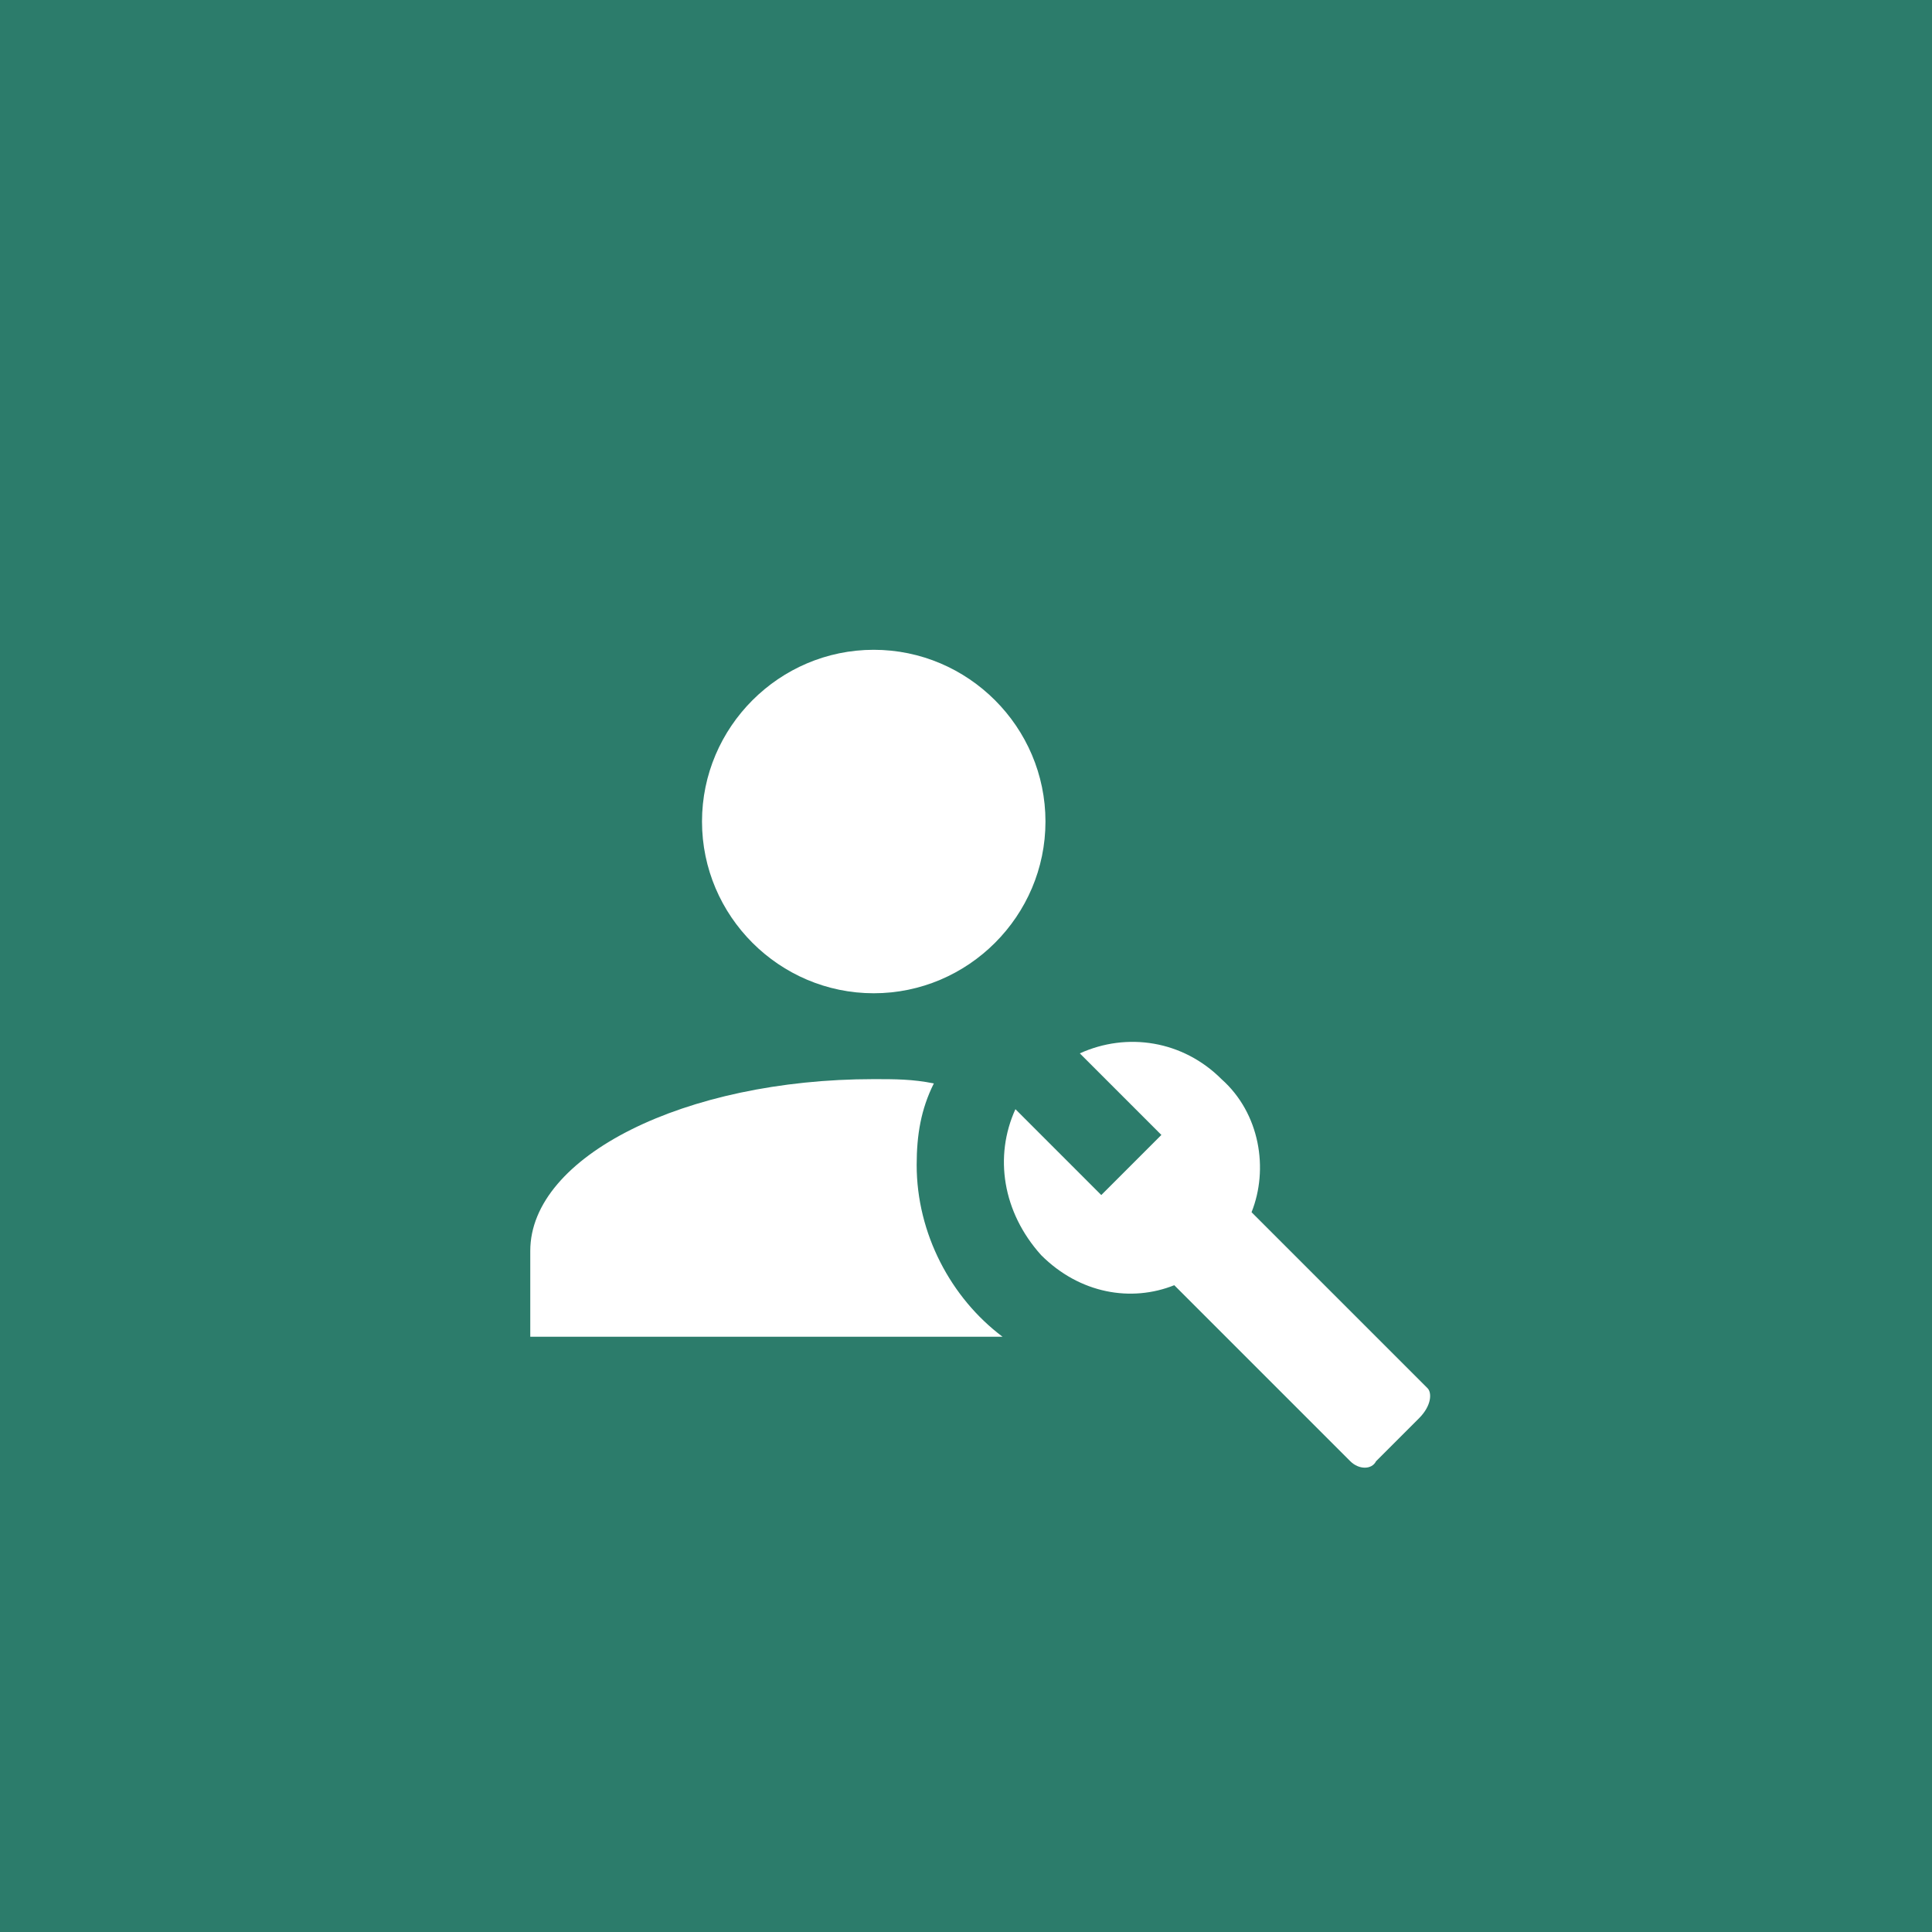 <svg width="45" height="45" viewBox="0 0 45 45" fill="none" xmlns="http://www.w3.org/2000/svg">
<rect width="45" height="45" fill="#2C7C6B"/>
<path d="M33.251 32.335L29.151 28.235C29.551 27.235 29.351 25.935 28.451 25.135C27.551 24.235 26.251 24.035 25.151 24.535L27.051 26.435L25.651 27.835L23.651 25.835C23.151 26.935 23.351 28.235 24.251 29.235C25.151 30.135 26.351 30.335 27.351 29.935L31.451 34.035C31.651 34.235 31.951 34.235 32.051 34.035L33.051 33.035C33.351 32.735 33.351 32.435 33.251 32.335ZM16.351 19.135C16.351 16.935 18.151 15.135 20.351 15.135C22.551 15.135 24.351 16.935 24.351 19.135C24.351 21.335 22.551 23.135 20.351 23.135C18.151 23.135 16.351 21.335 16.351 19.135ZM23.351 31.135H12.351V29.135C12.351 26.935 15.951 25.135 20.351 25.135C20.851 25.135 21.251 25.135 21.751 25.235C21.451 25.835 21.351 26.435 21.351 27.135C21.351 28.735 22.151 30.235 23.351 31.135Z" fill="white"/>
</svg>
